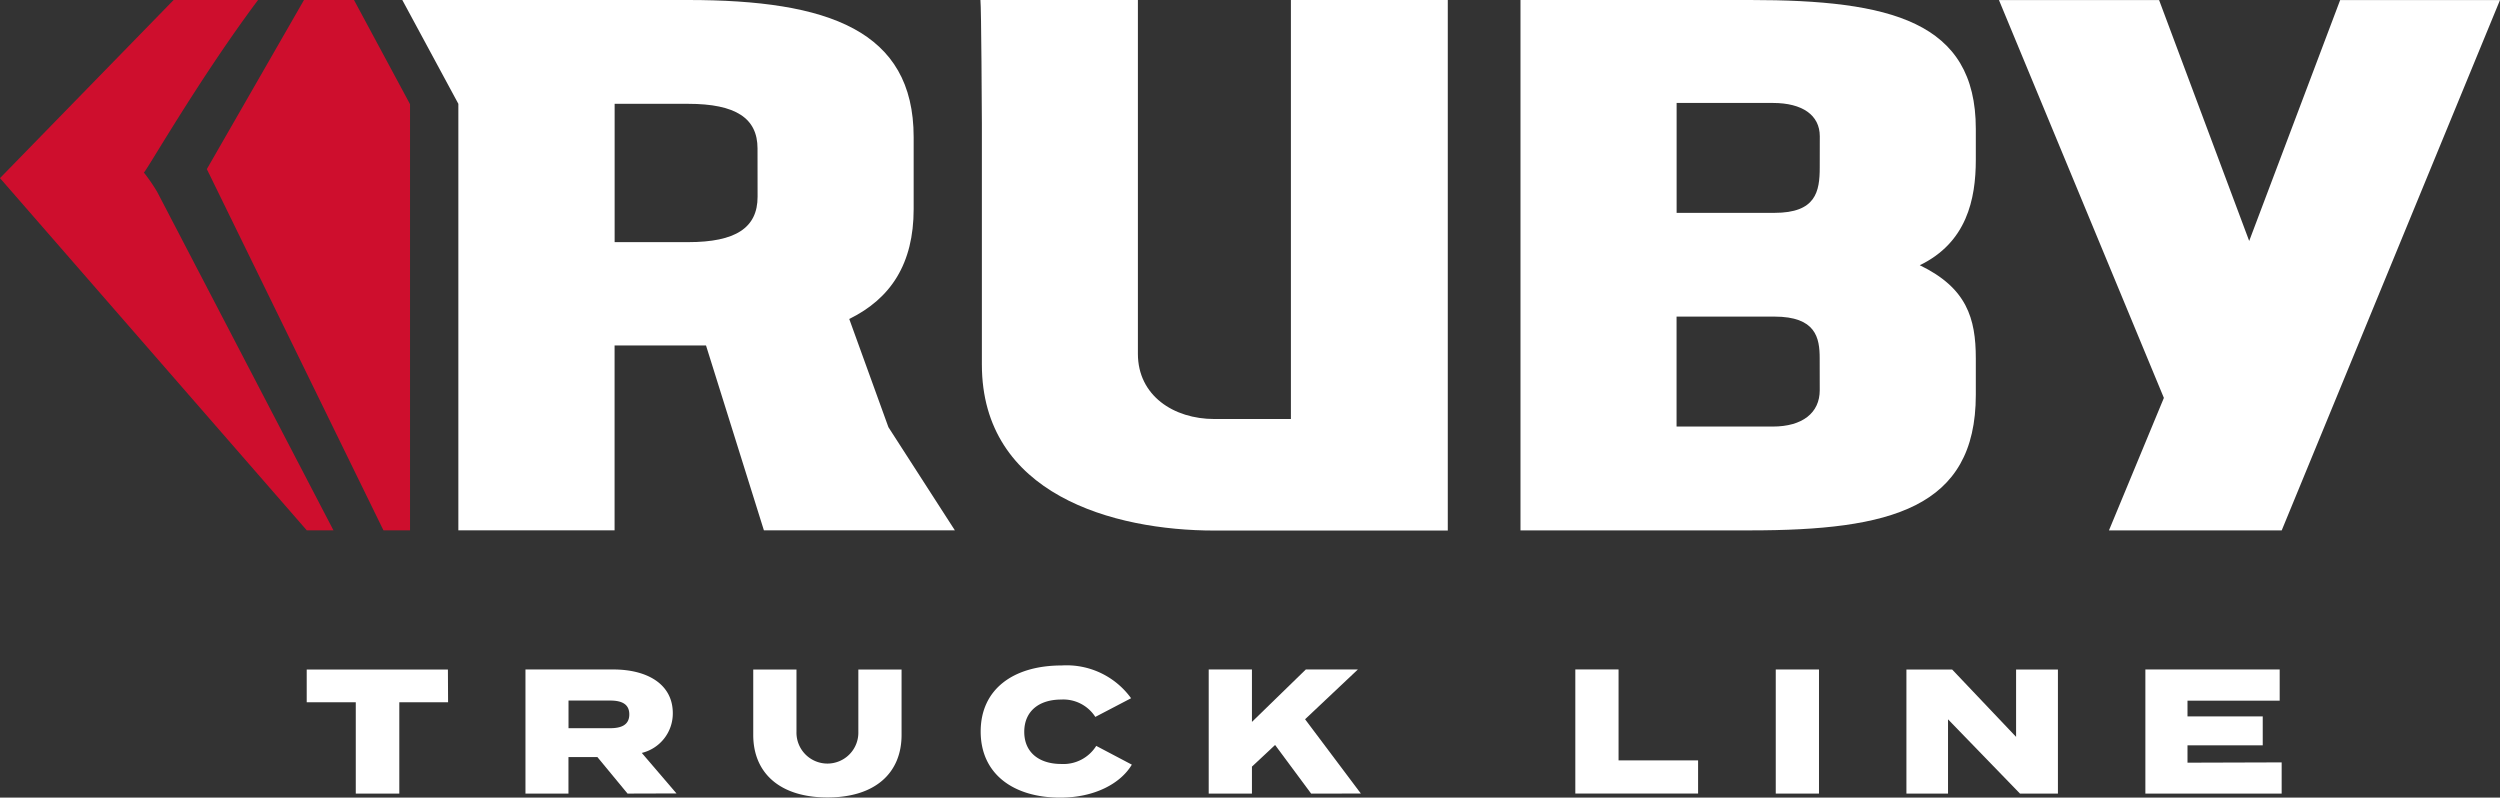 <svg id="Layer_2" data-name="Layer 2" xmlns="http://www.w3.org/2000/svg" width="187.343" height="59.772" viewBox="0 0 187.343 59.772">
  <rect x="0" y="0" width="187.343" height="59.772" fill="#333333" stroke="none"/>
  <g id="Layer_1" data-name="Layer 1">
    <path id="Path_1" data-name="Path 1" d="M370.994.01l-6.817,18.053L357.425.01h-12l12.359,29.814-4.115,9.927h12.945L382.972.01Z" transform="translate(-195.629 -0.006)" fill="#fff"/>
    <path id="Path_2" data-name="Path 2" d="M262.74,0V39.745h17.208c10.5,0,16.913-1.648,16.913-10.161V26.857c0-3.01-.681-5.282-4.2-6.982,3.517-1.7,4.2-4.939,4.2-7.9V9.653c0-8.062-6.414-9.653-16.913-9.653Zm22.425,29.242c0,1.7-1.3,2.723-3.517,2.723h-7.212v-8.24h7.325c3.122,0,3.4,1.592,3.4,3.122Zm0-16.7c0,1.817-.282,3.409-3.4,3.409h-7.325V7.715h7.212c2.212,0,3.517.911,3.517,2.5Z" transform="translate(-148.799 0)" fill="#fff"/>
    <path id="Path_3" data-name="Path 3" d="M192.68,0V31.4h-5.733c-3.066,0-5.733-1.761-5.733-4.887V0h-11.8c.065.494.108,8.751.108,9.259V27.321c0,9.71,9.822,12.437,17.429,12.437h17.485V0Z" transform="translate(-95.943)" fill="#fff"/>
    <path id="Path_4" data-name="Path 4" d="M63.594,118.145H59.939v6.843H56.677v-6.843H53V115.69H63.581Z" transform="translate(-30.016 -65.519)" fill="#fff"/>
    <path id="Path_5" data-name="Path 5" d="M98.45,124.988l-2.259-2.736H94.022v2.736H90.8v-9.3h6.592c2.481,0,4.449,1.062,4.449,3.278a3.042,3.042,0,0,1-2.324,2.975l2.6,3.036Zm-1.3-4.9c.833,0,1.431-.243,1.431-1.036s-.6-1.036-1.431-1.036H94.026v2.073Z" transform="translate(-51.423 -65.519)" fill="#fff"/>
    <path id="Path_6" data-name="Path 6" d="M141.275,115.69v4.9c0,2.867-1.991,4.688-5.551,4.688s-5.564-1.821-5.564-4.688v-4.9h3.24v4.662a2.319,2.319,0,1,0,4.636,0V115.69Z" transform="translate(-73.714 -65.519)" fill="#fff"/>
    <path id="Path_7" data-name="Path 7" d="M178.12,121.018l2.667,1.405c-.833,1.409-2.788,2.472-5.364,2.472-3.517,0-5.963-1.778-5.963-4.952s2.446-4.952,6.071-4.952a5.961,5.961,0,0,1,5.2,2.455l-2.68,1.4a2.849,2.849,0,0,0-2.563-1.3c-1.648,0-2.762.867-2.762,2.42s1.128,2.407,2.775,2.407a2.9,2.9,0,0,0,2.615-1.349Z" transform="translate(-95.971 -65.123)" fill="#fff"/>
    <path id="Path_8" data-name="Path 8" d="M216.542,124.988l-2.7-3.643-1.735,1.622v2.021h-3.24v-9.3h3.24v3.929l4.037-3.929h3.9l-3.955,3.73,4.181,5.568Z" transform="translate(-118.29 -65.519)" fill="#fff"/>
    <path id="Path_9" data-name="Path 9" d="M281.412,122.5v2.485h-9.2v-9.3h3.24V122.5Z" transform="translate(-154.162 -65.519)" fill="#fff"/>
    <path id="Path_10" data-name="Path 10" d="M306.85,124.988v-9.3h3.24v9.3Z" transform="translate(-173.78 -65.519)" fill="#fff"/>
    <path id="Path_11" data-name="Path 11" d="M340.783,115.69v9.3h-2.841l-5.395-5.568v5.568H329.43v-9.3h3.426l4.792,5.048V115.69Z" transform="translate(-186.568 -65.519)" fill="#fff"/>
    <path id="Path_12" data-name="Path 12" d="M380.933,122.65v2.337H370.72v-9.3h10.065v2.337h-6.908v1.18h5.638v2.168h-5.638v1.3Z" transform="translate(-209.952 -65.519)" fill="#fff"/>
    <path id="Path_13" data-name="Path 13" d="M24.988,39.741h-2L0,13.348,13.01,0h6.327c-4.54,6.071-8.561,13.166-8.561,12.923a13.274,13.274,0,0,1,1.01,1.47ZM26.527,0H22.78L15.5,12.672,28.735,39.741h1.991V7.806Z" fill="#ce0e2d"/>
    <path id="Path_14" data-name="Path 14" d="M105.948,32.013l-2.936-8.11c3.122-1.535,4.827-4.146,4.827-8.24V10.278C107.839,2.268,101.425,0,90.926,0H69.52l4.2,7.78V39.741H85.427V25.89h6.852l4.337,13.851h14.311ZM96.143,14.745c0,2.329-1.648,3.4-5.2,3.4H85.431V7.78h5.508c3.573,0,5.2,1.08,5.2,3.348Z" transform="translate(-39.372)" fill="#fff"/>
  </g>
</svg>
